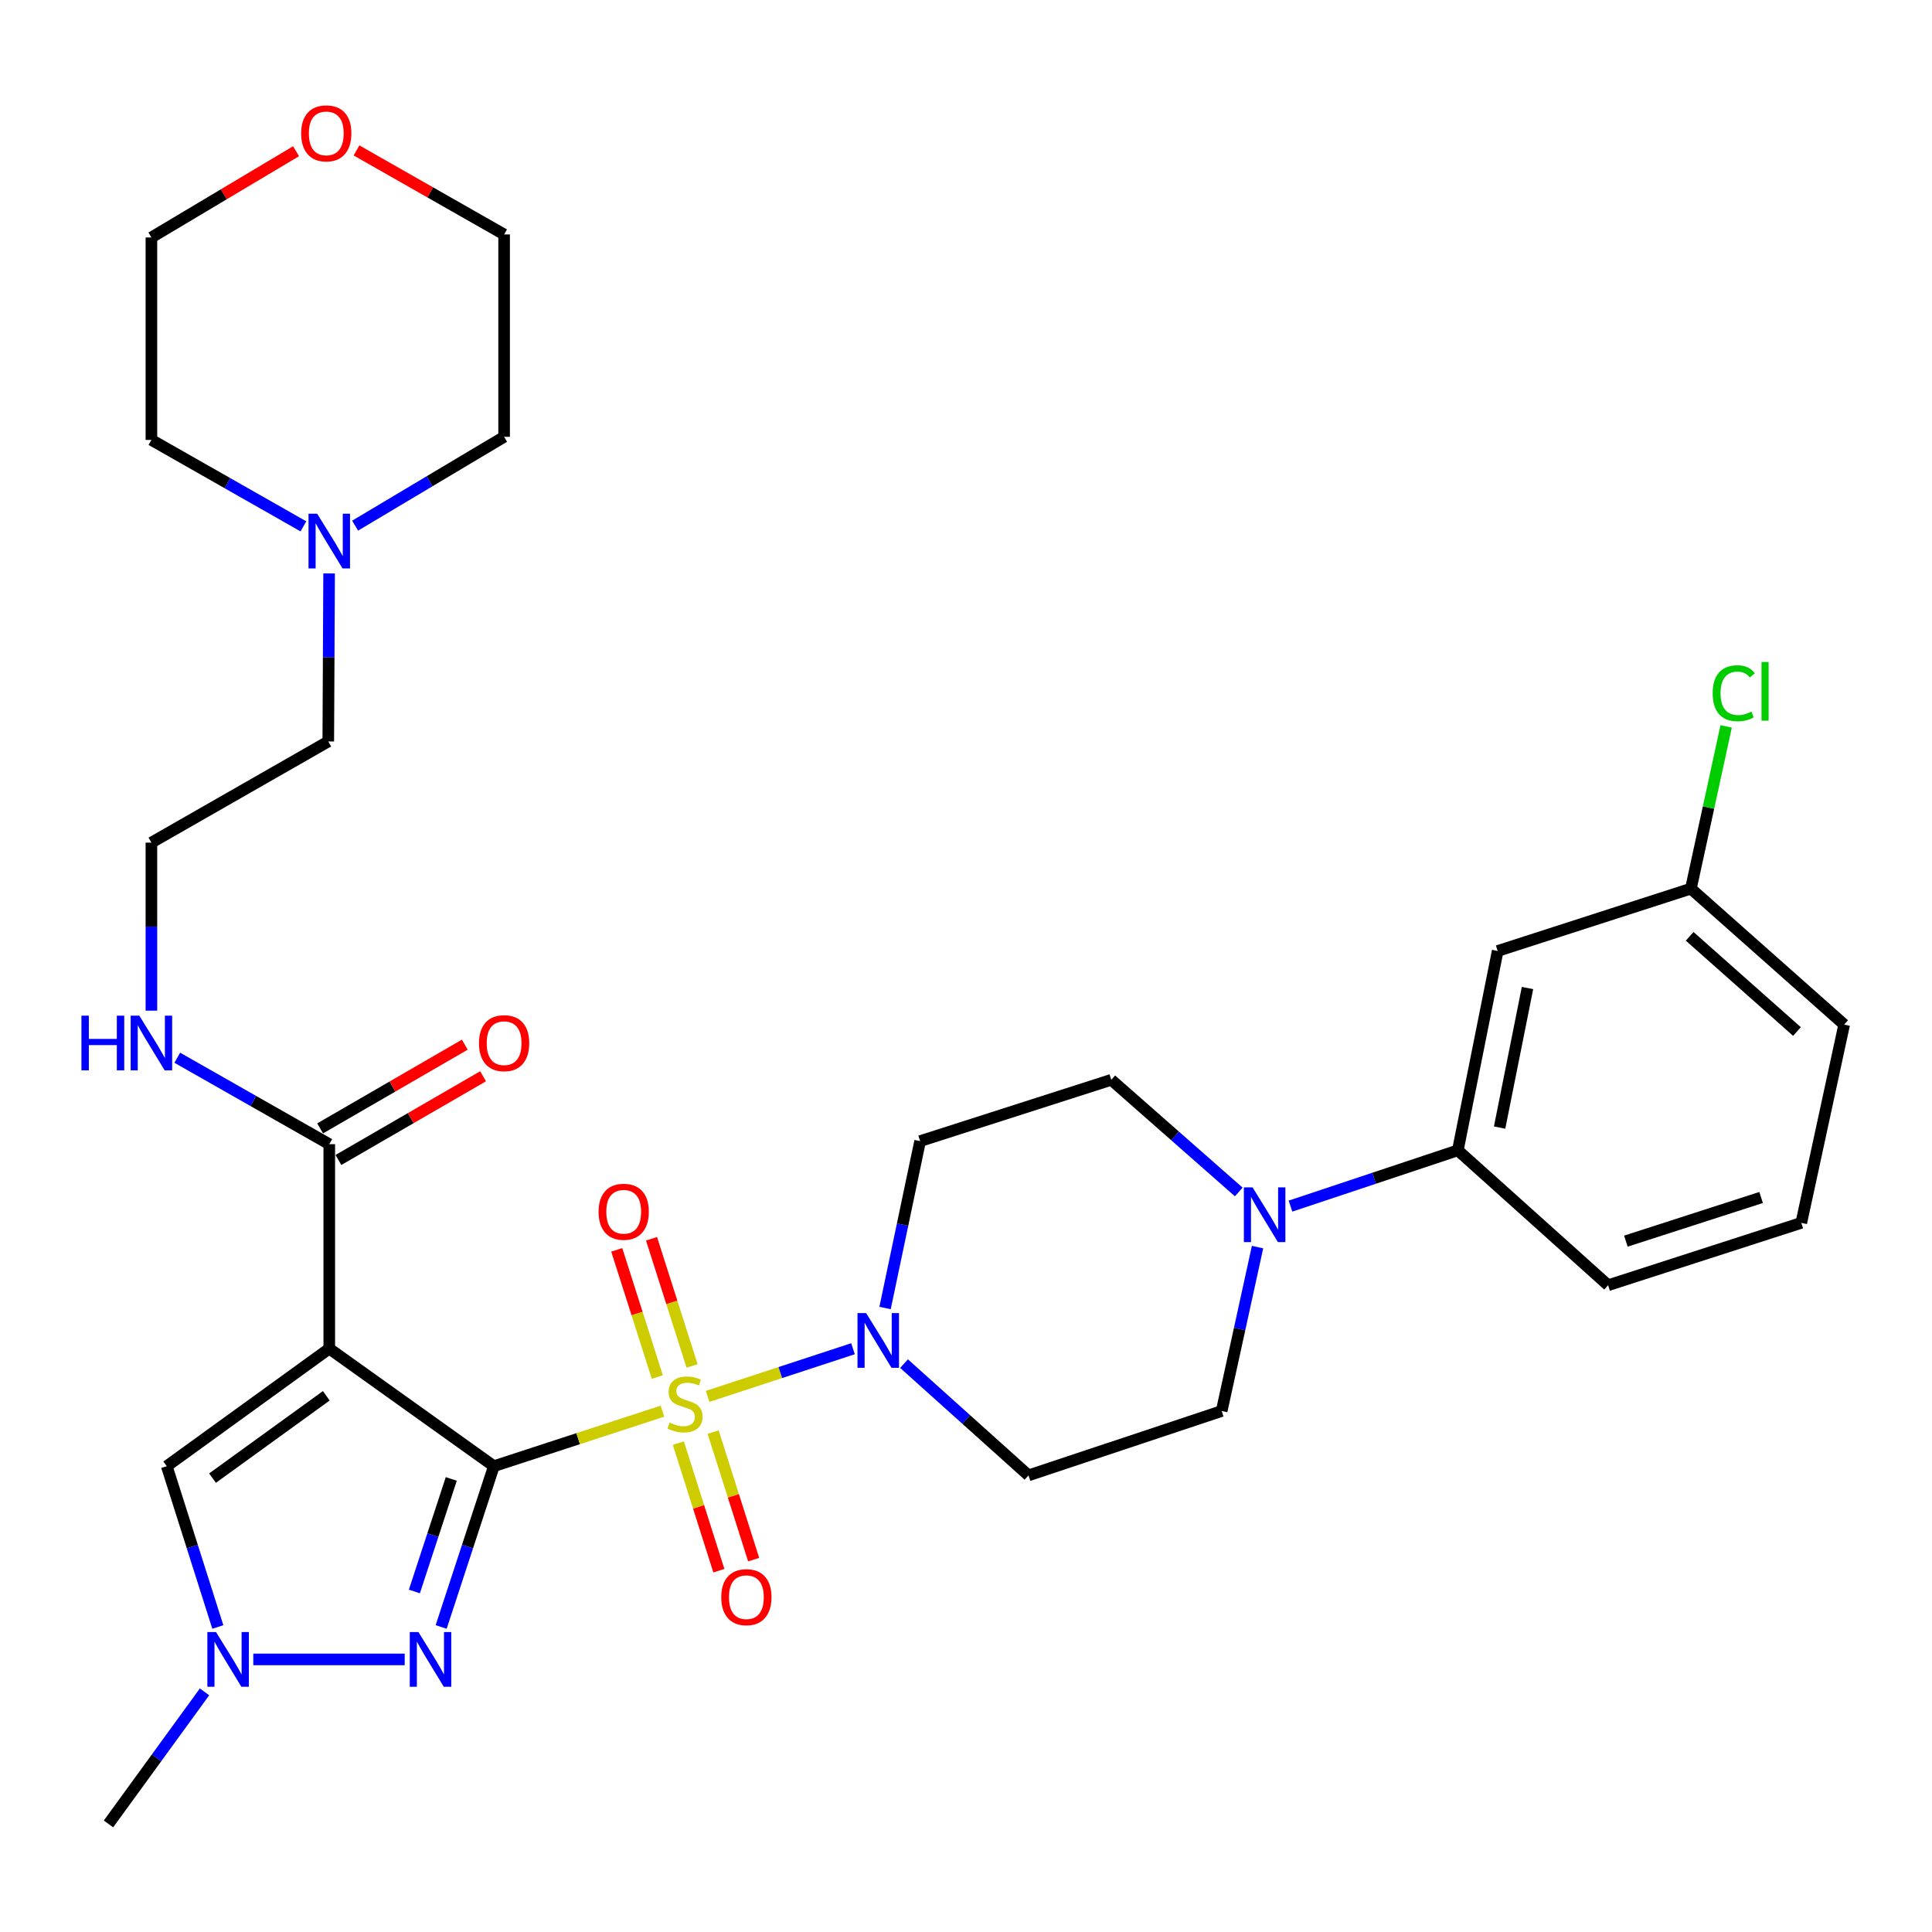 <?xml version='1.0' encoding='iso-8859-1'?>
<svg version='1.1' baseProfile='full'
              xmlns='http://www.w3.org/2000/svg'
                      xmlns:rdkit='http://www.rdkit.org/xml'
                      xmlns:xlink='http://www.w3.org/1999/xlink'
                  xml:space='preserve'
width='1000px' height='1000px' viewBox='0 0 1000 1000'>
<!-- END OF HEADER -->
<rect style='opacity:1.0;fill:#FFFFFF;stroke:none' width='1000' height='1000' x='0' y='0'> </rect>
<path class='bond-0' d='M 255.625,758.894 L 299.252,744.657' style='fill:none;fill-rule:evenodd;stroke:#000000;stroke-width:6px;stroke-linecap:butt;stroke-linejoin:miter;stroke-opacity:1' />
<path class='bond-0' d='M 299.252,744.657 L 342.879,730.42' style='fill:none;fill-rule:evenodd;stroke:#CCCC00;stroke-width:6px;stroke-linecap:butt;stroke-linejoin:miter;stroke-opacity:1' />
<path class='bond-1' d='M 255.625,758.894 L 170.429,698.027' style='fill:none;fill-rule:evenodd;stroke:#000000;stroke-width:6px;stroke-linecap:butt;stroke-linejoin:miter;stroke-opacity:1' />
<path class='bond-2' d='M 255.625,758.894 L 241.983,800.507' style='fill:none;fill-rule:evenodd;stroke:#000000;stroke-width:6px;stroke-linecap:butt;stroke-linejoin:miter;stroke-opacity:1' />
<path class='bond-2' d='M 241.983,800.507 L 228.341,842.119' style='fill:none;fill-rule:evenodd;stroke:#0000FF;stroke-width:6px;stroke-linecap:butt;stroke-linejoin:miter;stroke-opacity:1' />
<path class='bond-2' d='M 233.58,765.492 L 224.03,794.621' style='fill:none;fill-rule:evenodd;stroke:#000000;stroke-width:6px;stroke-linecap:butt;stroke-linejoin:miter;stroke-opacity:1' />
<path class='bond-2' d='M 224.03,794.621 L 214.481,823.75' style='fill:none;fill-rule:evenodd;stroke:#0000FF;stroke-width:6px;stroke-linecap:butt;stroke-linejoin:miter;stroke-opacity:1' />
<path class='bond-3' d='M 366.272,722.769 L 403.893,710.435' style='fill:none;fill-rule:evenodd;stroke:#CCCC00;stroke-width:6px;stroke-linecap:butt;stroke-linejoin:miter;stroke-opacity:1' />
<path class='bond-3' d='M 403.893,710.435 L 441.514,698.101' style='fill:none;fill-rule:evenodd;stroke:#0000FF;stroke-width:6px;stroke-linecap:butt;stroke-linejoin:miter;stroke-opacity:1' />
<path class='bond-8' d='M 358.224,707.007 L 347.728,674.098' style='fill:none;fill-rule:evenodd;stroke:#CCCC00;stroke-width:6px;stroke-linecap:butt;stroke-linejoin:miter;stroke-opacity:1' />
<path class='bond-8' d='M 347.728,674.098 L 337.231,641.188' style='fill:none;fill-rule:evenodd;stroke:#FF0000;stroke-width:6px;stroke-linecap:butt;stroke-linejoin:miter;stroke-opacity:1' />
<path class='bond-8' d='M 340.225,712.748 L 329.728,679.838' style='fill:none;fill-rule:evenodd;stroke:#CCCC00;stroke-width:6px;stroke-linecap:butt;stroke-linejoin:miter;stroke-opacity:1' />
<path class='bond-8' d='M 329.728,679.838 L 319.232,646.929' style='fill:none;fill-rule:evenodd;stroke:#FF0000;stroke-width:6px;stroke-linecap:butt;stroke-linejoin:miter;stroke-opacity:1' />
<path class='bond-9' d='M 351.116,746.971 L 361.6,779.98' style='fill:none;fill-rule:evenodd;stroke:#CCCC00;stroke-width:6px;stroke-linecap:butt;stroke-linejoin:miter;stroke-opacity:1' />
<path class='bond-9' d='M 361.6,779.98 L 372.083,812.99' style='fill:none;fill-rule:evenodd;stroke:#FF0000;stroke-width:6px;stroke-linecap:butt;stroke-linejoin:miter;stroke-opacity:1' />
<path class='bond-9' d='M 369.123,741.252 L 379.606,774.261' style='fill:none;fill-rule:evenodd;stroke:#CCCC00;stroke-width:6px;stroke-linecap:butt;stroke-linejoin:miter;stroke-opacity:1' />
<path class='bond-9' d='M 379.606,774.261 L 390.09,807.271' style='fill:none;fill-rule:evenodd;stroke:#FF0000;stroke-width:6px;stroke-linecap:butt;stroke-linejoin:miter;stroke-opacity:1' />
<path class='bond-5' d='M 170.429,698.027 L 86.314,758.894' style='fill:none;fill-rule:evenodd;stroke:#000000;stroke-width:6px;stroke-linecap:butt;stroke-linejoin:miter;stroke-opacity:1' />
<path class='bond-5' d='M 168.887,722.463 L 110.007,765.07' style='fill:none;fill-rule:evenodd;stroke:#000000;stroke-width:6px;stroke-linecap:butt;stroke-linejoin:miter;stroke-opacity:1' />
<path class='bond-6' d='M 170.429,698.027 L 170.429,592.227' style='fill:none;fill-rule:evenodd;stroke:#000000;stroke-width:6px;stroke-linecap:butt;stroke-linejoin:miter;stroke-opacity:1' />
<path class='bond-4' d='M 209.477,858.911 L 131.1,858.911' style='fill:none;fill-rule:evenodd;stroke:#0000FF;stroke-width:6px;stroke-linecap:butt;stroke-linejoin:miter;stroke-opacity:1' />
<path class='bond-11' d='M 458.106,677.023 L 467.179,633.833' style='fill:none;fill-rule:evenodd;stroke:#0000FF;stroke-width:6px;stroke-linecap:butt;stroke-linejoin:miter;stroke-opacity:1' />
<path class='bond-11' d='M 467.179,633.833 L 476.252,590.643' style='fill:none;fill-rule:evenodd;stroke:#000000;stroke-width:6px;stroke-linecap:butt;stroke-linejoin:miter;stroke-opacity:1' />
<path class='bond-12' d='M 467.931,705.811 L 500.137,734.735' style='fill:none;fill-rule:evenodd;stroke:#0000FF;stroke-width:6px;stroke-linecap:butt;stroke-linejoin:miter;stroke-opacity:1' />
<path class='bond-12' d='M 500.137,734.735 L 532.343,763.659' style='fill:none;fill-rule:evenodd;stroke:#000000;stroke-width:6px;stroke-linecap:butt;stroke-linejoin:miter;stroke-opacity:1' />
<path class='bond-23' d='M 105.863,875.703 L 81.006,909.884' style='fill:none;fill-rule:evenodd;stroke:#0000FF;stroke-width:6px;stroke-linecap:butt;stroke-linejoin:miter;stroke-opacity:1' />
<path class='bond-23' d='M 81.006,909.884 L 56.148,944.065' style='fill:none;fill-rule:evenodd;stroke:#000000;stroke-width:6px;stroke-linecap:butt;stroke-linejoin:miter;stroke-opacity:1' />
<path class='bond-32' d='M 112.745,842.127 L 99.529,800.511' style='fill:none;fill-rule:evenodd;stroke:#0000FF;stroke-width:6px;stroke-linecap:butt;stroke-linejoin:miter;stroke-opacity:1' />
<path class='bond-32' d='M 99.529,800.511 L 86.314,758.894' style='fill:none;fill-rule:evenodd;stroke:#000000;stroke-width:6px;stroke-linecap:butt;stroke-linejoin:miter;stroke-opacity:1' />
<path class='bond-17' d='M 175.16,600.404 L 212.602,578.739' style='fill:none;fill-rule:evenodd;stroke:#000000;stroke-width:6px;stroke-linecap:butt;stroke-linejoin:miter;stroke-opacity:1' />
<path class='bond-17' d='M 212.602,578.739 L 250.043,557.074' style='fill:none;fill-rule:evenodd;stroke:#FF0000;stroke-width:6px;stroke-linecap:butt;stroke-linejoin:miter;stroke-opacity:1' />
<path class='bond-17' d='M 165.698,584.051 L 203.139,562.386' style='fill:none;fill-rule:evenodd;stroke:#000000;stroke-width:6px;stroke-linecap:butt;stroke-linejoin:miter;stroke-opacity:1' />
<path class='bond-17' d='M 203.139,562.386 L 240.581,540.721' style='fill:none;fill-rule:evenodd;stroke:#FF0000;stroke-width:6px;stroke-linecap:butt;stroke-linejoin:miter;stroke-opacity:1' />
<path class='bond-18' d='M 170.429,592.227 L 131.093,569.853' style='fill:none;fill-rule:evenodd;stroke:#000000;stroke-width:6px;stroke-linecap:butt;stroke-linejoin:miter;stroke-opacity:1' />
<path class='bond-18' d='M 131.093,569.853 L 91.756,547.478' style='fill:none;fill-rule:evenodd;stroke:#0000FF;stroke-width:6px;stroke-linecap:butt;stroke-linejoin:miter;stroke-opacity:1' />
<path class='bond-7' d='M 650.902,645.493 L 641.62,687.914' style='fill:none;fill-rule:evenodd;stroke:#0000FF;stroke-width:6px;stroke-linecap:butt;stroke-linejoin:miter;stroke-opacity:1' />
<path class='bond-7' d='M 641.62,687.914 L 632.338,730.334' style='fill:none;fill-rule:evenodd;stroke:#000000;stroke-width:6px;stroke-linecap:butt;stroke-linejoin:miter;stroke-opacity:1' />
<path class='bond-10' d='M 667.944,624.276 L 711.26,609.842' style='fill:none;fill-rule:evenodd;stroke:#0000FF;stroke-width:6px;stroke-linecap:butt;stroke-linejoin:miter;stroke-opacity:1' />
<path class='bond-10' d='M 711.26,609.842 L 754.575,595.408' style='fill:none;fill-rule:evenodd;stroke:#000000;stroke-width:6px;stroke-linecap:butt;stroke-linejoin:miter;stroke-opacity:1' />
<path class='bond-33' d='M 641.186,616.96 L 608.192,587.937' style='fill:none;fill-rule:evenodd;stroke:#0000FF;stroke-width:6px;stroke-linecap:butt;stroke-linejoin:miter;stroke-opacity:1' />
<path class='bond-33' d='M 608.192,587.937 L 575.198,558.913' style='fill:none;fill-rule:evenodd;stroke:#000000;stroke-width:6px;stroke-linecap:butt;stroke-linejoin:miter;stroke-opacity:1' />
<path class='bond-13' d='M 754.575,595.408 L 775.2,492.221' style='fill:none;fill-rule:evenodd;stroke:#000000;stroke-width:6px;stroke-linecap:butt;stroke-linejoin:miter;stroke-opacity:1' />
<path class='bond-13' d='M 776.195,583.633 L 790.632,511.402' style='fill:none;fill-rule:evenodd;stroke:#000000;stroke-width:6px;stroke-linecap:butt;stroke-linejoin:miter;stroke-opacity:1' />
<path class='bond-27' d='M 754.575,595.408 L 832.351,665.238' style='fill:none;fill-rule:evenodd;stroke:#000000;stroke-width:6px;stroke-linecap:butt;stroke-linejoin:miter;stroke-opacity:1' />
<path class='bond-15' d='M 476.252,590.643 L 575.198,558.913' style='fill:none;fill-rule:evenodd;stroke:#000000;stroke-width:6px;stroke-linecap:butt;stroke-linejoin:miter;stroke-opacity:1' />
<path class='bond-16' d='M 532.343,763.659 L 632.338,730.334' style='fill:none;fill-rule:evenodd;stroke:#000000;stroke-width:6px;stroke-linecap:butt;stroke-linejoin:miter;stroke-opacity:1' />
<path class='bond-20' d='M 775.2,492.221 L 875.206,459.957' style='fill:none;fill-rule:evenodd;stroke:#000000;stroke-width:6px;stroke-linecap:butt;stroke-linejoin:miter;stroke-opacity:1' />
<path class='bond-14' d='M 170.346,296.808 L 170.13,340.292' style='fill:none;fill-rule:evenodd;stroke:#0000FF;stroke-width:6px;stroke-linecap:butt;stroke-linejoin:miter;stroke-opacity:1' />
<path class='bond-14' d='M 170.13,340.292 L 169.915,383.776' style='fill:none;fill-rule:evenodd;stroke:#000000;stroke-width:6px;stroke-linecap:butt;stroke-linejoin:miter;stroke-opacity:1' />
<path class='bond-25' d='M 157.041,272.441 L 117.705,250.071' style='fill:none;fill-rule:evenodd;stroke:#0000FF;stroke-width:6px;stroke-linecap:butt;stroke-linejoin:miter;stroke-opacity:1' />
<path class='bond-25' d='M 117.705,250.071 L 78.368,227.7' style='fill:none;fill-rule:evenodd;stroke:#000000;stroke-width:6px;stroke-linecap:butt;stroke-linejoin:miter;stroke-opacity:1' />
<path class='bond-26' d='M 183.803,272.08 L 222.364,249.087' style='fill:none;fill-rule:evenodd;stroke:#0000FF;stroke-width:6px;stroke-linecap:butt;stroke-linejoin:miter;stroke-opacity:1' />
<path class='bond-26' d='M 222.364,249.087 L 260.926,226.094' style='fill:none;fill-rule:evenodd;stroke:#000000;stroke-width:6px;stroke-linecap:butt;stroke-linejoin:miter;stroke-opacity:1' />
<path class='bond-22' d='M 78.368,523.11 L 78.368,479.625' style='fill:none;fill-rule:evenodd;stroke:#0000FF;stroke-width:6px;stroke-linecap:butt;stroke-linejoin:miter;stroke-opacity:1' />
<path class='bond-22' d='M 78.368,479.625 L 78.368,436.141' style='fill:none;fill-rule:evenodd;stroke:#000000;stroke-width:6px;stroke-linecap:butt;stroke-linejoin:miter;stroke-opacity:1' />
<path class='bond-19' d='M 184.524,77.855 L 222.725,99.6' style='fill:none;fill-rule:evenodd;stroke:#FF0000;stroke-width:6px;stroke-linecap:butt;stroke-linejoin:miter;stroke-opacity:1' />
<path class='bond-19' d='M 222.725,99.6 L 260.926,121.344' style='fill:none;fill-rule:evenodd;stroke:#000000;stroke-width:6px;stroke-linecap:butt;stroke-linejoin:miter;stroke-opacity:1' />
<path class='bond-34' d='M 153.241,78.269 L 115.805,100.588' style='fill:none;fill-rule:evenodd;stroke:#FF0000;stroke-width:6px;stroke-linecap:butt;stroke-linejoin:miter;stroke-opacity:1' />
<path class='bond-34' d='M 115.805,100.588 L 78.368,122.908' style='fill:none;fill-rule:evenodd;stroke:#000000;stroke-width:6px;stroke-linecap:butt;stroke-linejoin:miter;stroke-opacity:1' />
<path class='bond-21' d='M 875.206,459.957 L 884.328,417.975' style='fill:none;fill-rule:evenodd;stroke:#000000;stroke-width:6px;stroke-linecap:butt;stroke-linejoin:miter;stroke-opacity:1' />
<path class='bond-21' d='M 884.328,417.975 L 893.45,375.993' style='fill:none;fill-rule:evenodd;stroke:#00CC00;stroke-width:6px;stroke-linecap:butt;stroke-linejoin:miter;stroke-opacity:1' />
<path class='bond-35' d='M 875.206,459.957 L 954.545,530.332' style='fill:none;fill-rule:evenodd;stroke:#000000;stroke-width:6px;stroke-linecap:butt;stroke-linejoin:miter;stroke-opacity:1' />
<path class='bond-35' d='M 874.57,484.647 L 930.108,533.91' style='fill:none;fill-rule:evenodd;stroke:#000000;stroke-width:6px;stroke-linecap:butt;stroke-linejoin:miter;stroke-opacity:1' />
<path class='bond-24' d='M 78.368,436.141 L 169.915,383.776' style='fill:none;fill-rule:evenodd;stroke:#000000;stroke-width:6px;stroke-linecap:butt;stroke-linejoin:miter;stroke-opacity:1' />
<path class='bond-29' d='M 78.368,227.7 L 78.368,122.908' style='fill:none;fill-rule:evenodd;stroke:#000000;stroke-width:6px;stroke-linecap:butt;stroke-linejoin:miter;stroke-opacity:1' />
<path class='bond-30' d='M 260.926,226.094 L 260.926,121.344' style='fill:none;fill-rule:evenodd;stroke:#000000;stroke-width:6px;stroke-linecap:butt;stroke-linejoin:miter;stroke-opacity:1' />
<path class='bond-28' d='M 832.351,665.238 L 932.346,632.952' style='fill:none;fill-rule:evenodd;stroke:#000000;stroke-width:6px;stroke-linecap:butt;stroke-linejoin:miter;stroke-opacity:1' />
<path class='bond-28' d='M 841.545,642.416 L 911.542,619.816' style='fill:none;fill-rule:evenodd;stroke:#000000;stroke-width:6px;stroke-linecap:butt;stroke-linejoin:miter;stroke-opacity:1' />
<path class='bond-31' d='M 932.346,632.952 L 954.545,530.332' style='fill:none;fill-rule:evenodd;stroke:#000000;stroke-width:6px;stroke-linecap:butt;stroke-linejoin:miter;stroke-opacity:1' />
<path  class='atom-1' d='M 346.561 736.328
Q 346.881 736.448, 348.201 737.008
Q 349.521 737.568, 350.961 737.928
Q 352.441 738.248, 353.881 738.248
Q 356.561 738.248, 358.121 736.968
Q 359.681 735.648, 359.681 733.368
Q 359.681 731.808, 358.881 730.848
Q 358.121 729.888, 356.921 729.368
Q 355.721 728.848, 353.721 728.248
Q 351.201 727.488, 349.681 726.768
Q 348.201 726.048, 347.121 724.528
Q 346.081 723.008, 346.081 720.448
Q 346.081 716.888, 348.481 714.688
Q 350.921 712.488, 355.721 712.488
Q 359.001 712.488, 362.721 714.048
L 361.801 717.128
Q 358.401 715.728, 355.841 715.728
Q 353.081 715.728, 351.561 716.888
Q 350.041 718.008, 350.081 719.968
Q 350.081 721.488, 350.841 722.408
Q 351.641 723.328, 352.761 723.848
Q 353.921 724.368, 355.841 724.968
Q 358.401 725.768, 359.921 726.568
Q 361.441 727.368, 362.521 729.008
Q 363.641 730.608, 363.641 733.368
Q 363.641 737.288, 361.001 739.408
Q 358.401 741.488, 354.041 741.488
Q 351.521 741.488, 349.601 740.928
Q 347.721 740.408, 345.481 739.488
L 346.561 736.328
' fill='#CCCC00'/>
<path  class='atom-3' d='M 216.576 844.751
L 225.856 859.751
Q 226.776 861.231, 228.256 863.911
Q 229.736 866.591, 229.816 866.751
L 229.816 844.751
L 233.576 844.751
L 233.576 873.071
L 229.696 873.071
L 219.736 856.671
Q 218.576 854.751, 217.336 852.551
Q 216.136 850.351, 215.776 849.671
L 215.776 873.071
L 212.096 873.071
L 212.096 844.751
L 216.576 844.751
' fill='#0000FF'/>
<path  class='atom-4' d='M 448.318 679.659
L 457.598 694.659
Q 458.518 696.139, 459.998 698.819
Q 461.478 701.499, 461.558 701.659
L 461.558 679.659
L 465.318 679.659
L 465.318 707.979
L 461.438 707.979
L 451.478 691.579
Q 450.318 689.659, 449.078 687.459
Q 447.878 685.259, 447.518 684.579
L 447.518 707.979
L 443.838 707.979
L 443.838 679.659
L 448.318 679.659
' fill='#0000FF'/>
<path  class='atom-5' d='M 111.815 844.751
L 121.095 859.751
Q 122.015 861.231, 123.495 863.911
Q 124.975 866.591, 125.055 866.751
L 125.055 844.751
L 128.815 844.751
L 128.815 873.071
L 124.935 873.071
L 114.975 856.671
Q 113.815 854.751, 112.575 852.551
Q 111.375 850.351, 111.015 849.671
L 111.015 873.071
L 107.335 873.071
L 107.335 844.751
L 111.815 844.751
' fill='#0000FF'/>
<path  class='atom-8' d='M 648.309 614.573
L 657.589 629.573
Q 658.509 631.053, 659.989 633.733
Q 661.469 636.413, 661.549 636.573
L 661.549 614.573
L 665.309 614.573
L 665.309 642.893
L 661.429 642.893
L 651.469 626.493
Q 650.309 624.573, 649.069 622.373
Q 647.869 620.173, 647.509 619.493
L 647.509 642.893
L 643.829 642.893
L 643.829 614.573
L 648.309 614.573
' fill='#0000FF'/>
<path  class='atom-9' d='M 309.831 627.207
Q 309.831 620.407, 313.191 616.607
Q 316.551 612.807, 322.831 612.807
Q 329.111 612.807, 332.471 616.607
Q 335.831 620.407, 335.831 627.207
Q 335.831 634.087, 332.431 638.007
Q 329.031 641.887, 322.831 641.887
Q 316.591 641.887, 313.191 638.007
Q 309.831 634.127, 309.831 627.207
M 322.831 638.687
Q 327.151 638.687, 329.471 635.807
Q 331.831 632.887, 331.831 627.207
Q 331.831 621.647, 329.471 618.847
Q 327.151 616.007, 322.831 616.007
Q 318.511 616.007, 316.151 618.807
Q 313.831 621.607, 313.831 627.207
Q 313.831 632.927, 316.151 635.807
Q 318.511 638.687, 322.831 638.687
' fill='#FF0000'/>
<path  class='atom-10' d='M 373.322 826.694
Q 373.322 819.894, 376.682 816.094
Q 380.042 812.294, 386.322 812.294
Q 392.602 812.294, 395.962 816.094
Q 399.322 819.894, 399.322 826.694
Q 399.322 833.574, 395.922 837.494
Q 392.522 841.374, 386.322 841.374
Q 380.082 841.374, 376.682 837.494
Q 373.322 833.614, 373.322 826.694
M 386.322 838.174
Q 390.642 838.174, 392.962 835.294
Q 395.322 832.374, 395.322 826.694
Q 395.322 821.134, 392.962 818.334
Q 390.642 815.494, 386.322 815.494
Q 382.002 815.494, 379.642 818.294
Q 377.322 821.094, 377.322 826.694
Q 377.322 832.414, 379.642 835.294
Q 382.002 838.174, 386.322 838.174
' fill='#FF0000'/>
<path  class='atom-15' d='M 164.169 265.895
L 173.449 280.895
Q 174.369 282.375, 175.849 285.055
Q 177.329 287.735, 177.409 287.895
L 177.409 265.895
L 181.169 265.895
L 181.169 294.215
L 177.289 294.215
L 167.329 277.815
Q 166.169 275.895, 164.929 273.695
Q 163.729 271.495, 163.369 270.815
L 163.369 294.215
L 159.689 294.215
L 159.689 265.895
L 164.169 265.895
' fill='#0000FF'/>
<path  class='atom-18' d='M 247.926 539.943
Q 247.926 533.143, 251.286 529.343
Q 254.646 525.543, 260.926 525.543
Q 267.206 525.543, 270.566 529.343
Q 273.926 533.143, 273.926 539.943
Q 273.926 546.823, 270.526 550.743
Q 267.126 554.623, 260.926 554.623
Q 254.686 554.623, 251.286 550.743
Q 247.926 546.863, 247.926 539.943
M 260.926 551.423
Q 265.246 551.423, 267.566 548.543
Q 269.926 545.623, 269.926 539.943
Q 269.926 534.383, 267.566 531.583
Q 265.246 528.743, 260.926 528.743
Q 256.606 528.743, 254.246 531.543
Q 251.926 534.343, 251.926 539.943
Q 251.926 545.663, 254.246 548.543
Q 256.606 551.423, 260.926 551.423
' fill='#FF0000'/>
<path  class='atom-19' d='M 42.148 525.703
L 45.988 525.703
L 45.988 537.743
L 60.468 537.743
L 60.468 525.703
L 64.308 525.703
L 64.308 554.023
L 60.468 554.023
L 60.468 540.943
L 45.988 540.943
L 45.988 554.023
L 42.148 554.023
L 42.148 525.703
' fill='#0000FF'/>
<path  class='atom-19' d='M 72.108 525.703
L 81.388 540.703
Q 82.308 542.183, 83.788 544.863
Q 85.268 547.543, 85.348 547.703
L 85.348 525.703
L 89.108 525.703
L 89.108 554.023
L 85.228 554.023
L 75.268 537.623
Q 74.108 535.703, 72.868 533.503
Q 71.668 531.303, 71.308 530.623
L 71.308 554.023
L 67.628 554.023
L 67.628 525.703
L 72.108 525.703
' fill='#0000FF'/>
<path  class='atom-20' d='M 155.876 69.028
Q 155.876 62.228, 159.236 58.428
Q 162.596 54.628, 168.876 54.628
Q 175.156 54.628, 178.516 58.428
Q 181.876 62.228, 181.876 69.028
Q 181.876 75.908, 178.476 79.828
Q 175.076 83.708, 168.876 83.708
Q 162.636 83.708, 159.236 79.828
Q 155.876 75.948, 155.876 69.028
M 168.876 80.508
Q 173.196 80.508, 175.516 77.628
Q 177.876 74.708, 177.876 69.028
Q 177.876 63.468, 175.516 60.668
Q 173.196 57.828, 168.876 57.828
Q 164.556 57.828, 162.196 60.628
Q 159.876 63.428, 159.876 69.028
Q 159.876 74.748, 162.196 77.628
Q 164.556 80.508, 168.876 80.508
' fill='#FF0000'/>
<path  class='atom-22' d='M 886.475 358.821
Q 886.475 351.781, 889.755 348.101
Q 893.075 344.381, 899.355 344.381
Q 905.195 344.381, 908.315 348.501
L 905.675 350.661
Q 903.395 347.661, 899.355 347.661
Q 895.075 347.661, 892.795 350.541
Q 890.555 353.381, 890.555 358.821
Q 890.555 364.421, 892.875 367.301
Q 895.235 370.181, 899.795 370.181
Q 902.915 370.181, 906.555 368.301
L 907.675 371.301
Q 906.195 372.261, 903.955 372.821
Q 901.715 373.381, 899.235 373.381
Q 893.075 373.381, 889.755 369.621
Q 886.475 365.861, 886.475 358.821
' fill='#00CC00'/>
<path  class='atom-22' d='M 911.755 342.661
L 915.435 342.661
L 915.435 373.021
L 911.755 373.021
L 911.755 342.661
' fill='#00CC00'/>
</svg>
